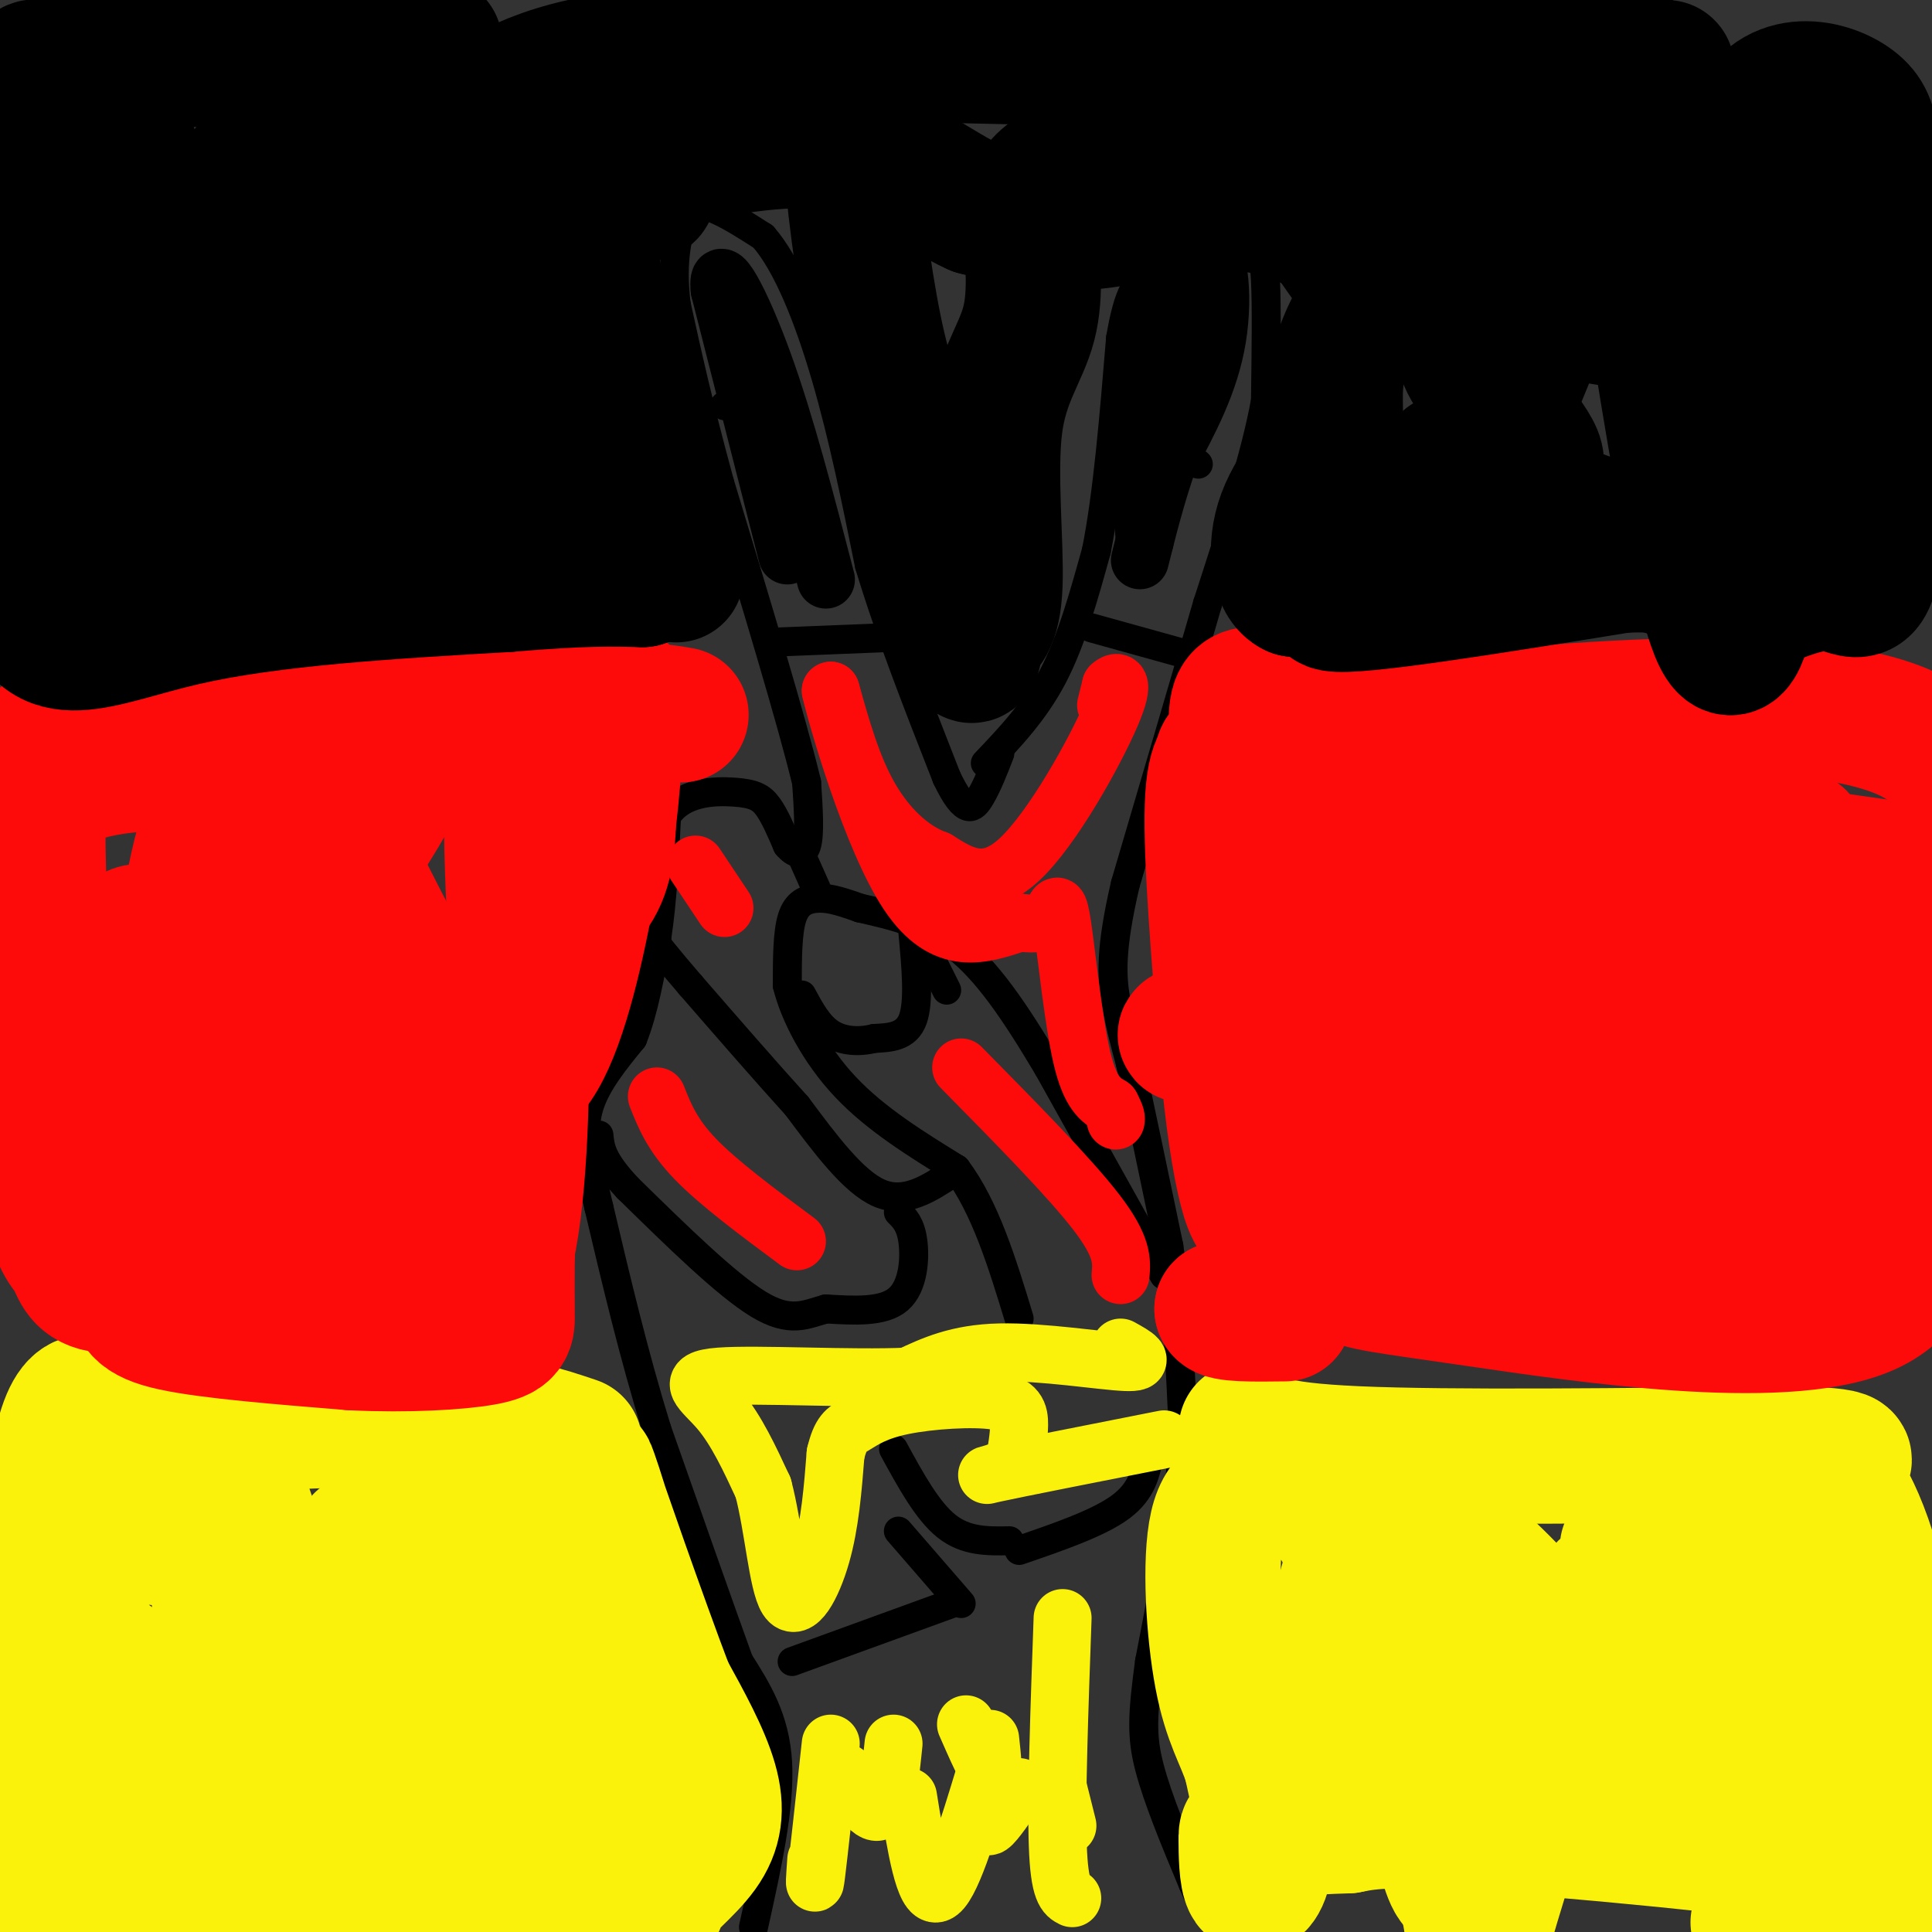 <svg viewBox='0 0 400 400' version='1.1' xmlns='http://www.w3.org/2000/svg' xmlns:xlink='http://www.w3.org/1999/xlink'><rect x="0" y="0" width="400" height="400" fill="#333333" stroke="none"/><g fill='none' stroke='#000000' stroke-width='6' stroke-linecap='round' stroke-linejoin='round'><path d='M204,158c5.083,-5.333 10.167,-10.667 14,-18c3.833,-7.333 6.417,-16.667 9,-26'/><path d='M227,114c2.333,-11.667 3.667,-27.833 5,-44'/><path d='M232,70c1.667,-9.689 3.333,-11.911 7,-14c3.667,-2.089 9.333,-4.044 15,-6'/><path d='M254,50c3.560,-0.821 4.958,0.125 6,1c1.042,0.875 1.726,1.679 2,7c0.274,5.321 0.137,15.161 0,25'/><path d='M262,83c-2.000,11.167 -7.000,26.583 -12,42'/><path d='M250,125c-4.833,16.667 -10.917,37.333 -17,58'/><path d='M233,183c-3.222,13.778 -2.778,19.222 -2,24c0.778,4.778 1.889,8.889 3,13'/><path d='M234,220c1.833,8.500 4.917,23.250 8,38'/><path d='M242,258c1.833,12.833 2.417,25.917 3,39'/><path d='M245,297c-0.667,14.333 -3.833,30.667 -7,47'/><path d='M238,344c-1.489,11.133 -1.711,15.467 0,22c1.711,6.533 5.356,15.267 9,24'/><path d='M247,390c2.167,5.167 3.083,6.083 4,7'/><path d='M156,399c2.750,-12.417 5.500,-24.833 5,-34c-0.500,-9.167 -4.250,-15.083 -8,-21'/><path d='M153,344c-4.167,-11.500 -10.583,-29.750 -17,-48'/><path d='M136,296c-4.833,-15.667 -8.417,-30.833 -12,-46'/><path d='M124,250c-2.711,-11.200 -3.489,-16.200 -2,-21c1.489,-4.800 5.244,-9.400 9,-14'/><path d='M131,215c2.333,-5.833 3.667,-13.417 5,-21'/><path d='M136,194c1.167,-7.667 1.583,-16.333 2,-25'/><path d='M138,169c3.107,-5.083 9.875,-5.292 14,-5c4.125,0.292 5.607,1.083 7,3c1.393,1.917 2.696,4.958 4,8'/><path d='M163,175c1.511,1.822 3.289,2.378 4,0c0.711,-2.378 0.356,-7.689 0,-13'/><path d='M167,162c-3.000,-12.500 -10.500,-37.250 -18,-62'/><path d='M149,100c-4.500,-16.500 -6.750,-26.750 -9,-37'/><path d='M140,63c-1.167,-9.500 0.417,-14.750 2,-20'/><path d='M142,43c3.000,-2.333 9.500,1.833 16,6'/><path d='M158,49c4.978,5.644 9.422,16.756 13,29c3.578,12.244 6.289,25.622 9,39'/><path d='M180,117c4.167,13.833 10.083,28.917 16,44'/><path d='M196,161c3.867,8.133 5.533,6.467 7,4c1.467,-2.467 2.733,-5.733 4,-9'/><path d='M159,133c0.000,0.000 25.000,-1.000 25,-1'/><path d='M226,130c0.000,0.000 18.000,5.000 18,5'/><path d='M241,264c0.000,0.000 -24.000,-43.000 -24,-43'/><path d='M217,221c-7.067,-11.889 -12.733,-20.111 -19,-25c-6.267,-4.889 -13.133,-6.444 -20,-8'/><path d='M178,188c-4.845,-1.762 -6.958,-2.167 -9,-2c-2.042,0.167 -4.012,0.905 -5,4c-0.988,3.095 -0.994,8.548 -1,14'/><path d='M163,204c1.489,6.089 5.711,14.311 12,21c6.289,6.689 14.644,11.844 23,17'/><path d='M198,242c6.000,8.000 9.500,19.500 13,31'/><path d='M197,243c-4.833,3.167 -9.667,6.333 -15,4c-5.333,-2.333 -11.167,-10.167 -17,-18'/><path d='M165,229c-6.500,-7.167 -14.250,-16.083 -22,-25'/><path d='M143,204c-5.167,-6.000 -7.083,-8.500 -9,-11'/><path d='M186,251c1.267,1.244 2.533,2.489 3,6c0.467,3.511 0.133,9.289 -3,12c-3.133,2.711 -9.067,2.356 -15,2'/><path d='M171,271c-4.244,1.156 -7.356,3.044 -14,-1c-6.644,-4.044 -16.822,-14.022 -27,-24'/><path d='M130,246c-5.500,-5.833 -5.750,-8.417 -6,-11'/><path d='M165,175c0.000,0.000 4.000,9.000 4,9'/><path d='M196,205c0.000,0.000 -4.000,-8.000 -4,-8'/><path d='M189,193c0.667,7.167 1.333,14.333 0,18c-1.333,3.667 -4.667,3.833 -8,4'/><path d='M181,215c-2.978,0.756 -6.422,0.644 -9,-1c-2.578,-1.644 -4.289,-4.822 -6,-8'/><path d='M234,93c0.000,0.000 4.000,0.000 4,0'/><path d='M248,96c0.000,0.000 0.100,0.100 0.1,0.1'/><path d='M150,84c0.000,0.000 10.000,-1.000 10,-1'/><path d='M162,117c0.000,0.000 11.000,0.000 11,0'/><path d='M238,301c-0.750,3.833 -1.500,7.667 -6,11c-4.500,3.333 -12.750,6.167 -21,9'/><path d='M185,300c3.500,6.417 7.000,12.833 11,16c4.000,3.167 8.500,3.083 13,3'/><path d='M186,317c0.000,0.000 13.000,15.000 13,15'/><path d='M197,332c0.000,0.000 -33.000,12.000 -33,12'/></g>
<g fill='none' stroke='#FBF20B' stroke-width='28' stroke-linecap='round' stroke-linejoin='round'><path d='M258,296c2.000,2.083 4.000,4.167 23,5c19.000,0.833 55.000,0.417 91,0'/><path d='M372,301c15.417,0.500 8.458,1.750 7,3c-1.458,1.250 2.583,2.500 7,15c4.417,12.500 9.208,36.250 14,60'/><path d='M364,398c0.000,0.000 6.000,-5.000 6,-5'/><path d='M372,392c17.133,-1.111 34.267,-2.222 21,-5c-13.267,-2.778 -56.933,-7.222 -81,-9c-24.067,-1.778 -28.533,-0.889 -33,0'/><path d='M279,378c-8.999,0.261 -14.997,0.912 -18,1c-3.003,0.088 -3.011,-0.389 -3,2c0.011,2.389 0.041,7.643 1,9c0.959,1.357 2.845,-1.184 3,-6c0.155,-4.816 -1.423,-11.908 -3,-19'/><path d='M259,365c-1.644,-5.236 -4.254,-8.825 -6,-18c-1.746,-9.175 -2.628,-23.936 -1,-31c1.628,-7.064 5.766,-6.429 9,-8c3.234,-1.571 5.563,-5.346 10,-1c4.437,4.346 10.982,16.813 15,26c4.018,9.187 5.509,15.093 7,21'/><path d='M293,354c2.821,13.364 6.372,36.273 9,36c2.628,-0.273 4.332,-23.730 4,-37c-0.332,-13.270 -2.700,-16.353 -6,-23c-3.300,-6.647 -7.530,-16.857 -11,-19c-3.470,-2.143 -6.178,3.782 -9,13c-2.822,9.218 -5.756,21.728 -6,27c-0.244,5.272 2.204,3.304 4,-2c1.796,-5.304 2.942,-13.944 4,-16c1.058,-2.056 2.029,2.472 3,7'/><path d='M285,340c4.524,11.066 14.333,35.231 18,50c3.667,14.769 1.192,20.143 6,4c4.808,-16.143 16.899,-53.804 22,-63c5.101,-9.196 3.212,10.072 3,19c-0.212,8.928 1.252,7.517 2,-3c0.748,-10.517 0.778,-30.139 1,-26c0.222,4.139 0.635,32.040 -2,39c-2.635,6.960 -8.317,-7.020 -14,-21'/><path d='M321,339c-6.834,-8.296 -16.920,-18.535 -21,-20c-4.080,-1.465 -2.155,5.844 0,12c2.155,6.156 4.541,11.157 10,18c5.459,6.843 13.990,15.527 18,20c4.010,4.473 3.498,4.736 11,5c7.502,0.264 23.019,0.529 30,0c6.981,-0.529 5.425,-1.852 5,-7c-0.425,-5.148 0.280,-14.122 -1,-23c-1.280,-8.878 -4.545,-17.661 -7,-13c-2.455,4.661 -4.101,22.765 -4,26c0.101,3.235 1.950,-8.398 0,-20c-1.950,-11.602 -7.700,-23.172 -10,-27c-2.300,-3.828 -1.150,0.086 0,4'/><path d='M352,314c0.622,5.260 2.177,16.410 8,26c5.823,9.590 15.914,17.620 21,20c5.086,2.380 5.167,-0.892 2,-5c-3.167,-4.108 -9.584,-9.054 -16,-14'/><path d='M119,299c-6.417,-2.167 -12.833,-4.333 -25,-5c-12.167,-0.667 -30.083,0.167 -48,1'/><path d='M46,295c-11.560,0.583 -16.458,1.542 -21,-1c-4.542,-2.542 -8.726,-8.583 -12,4c-3.274,12.583 -5.637,43.792 -8,75'/><path d='M5,373c-0.274,15.143 3.042,15.500 3,17c-0.042,1.500 -3.440,4.143 15,5c18.440,0.857 58.720,-0.071 99,-1'/><path d='M122,394c18.002,0.062 13.506,0.718 14,-1c0.494,-1.718 5.979,-5.809 9,-10c3.021,-4.191 3.577,-8.483 2,-14c-1.577,-5.517 -5.289,-12.258 -9,-19'/><path d='M138,350c-5.464,-14.333 -14.625,-40.667 -16,-45c-1.375,-4.333 5.036,13.333 8,29c2.964,15.667 2.482,29.333 2,43'/><path d='M132,377c-1.770,4.534 -7.196,-5.631 -13,-21c-5.804,-15.369 -11.987,-35.942 -16,-40c-4.013,-4.058 -5.855,8.400 -8,23c-2.145,14.600 -4.591,31.343 -4,32c0.591,0.657 4.220,-14.772 6,-36c1.780,-21.228 1.710,-48.254 -2,-37c-3.710,11.254 -11.060,60.787 -14,80c-2.940,19.213 -1.470,8.107 0,-3'/><path d='M81,375c-1.644,-5.489 -5.756,-17.711 0,-14c5.756,3.711 21.378,23.356 37,43'/><path d='M118,390c-17.368,-21.435 -34.736,-42.871 -42,-52c-7.264,-9.129 -4.424,-5.953 -5,-4c-0.576,1.953 -4.566,2.682 -6,7c-1.434,4.318 -0.311,12.225 -5,-1c-4.689,-13.225 -15.190,-47.582 -18,-48c-2.810,-0.418 2.072,33.105 6,54c3.928,20.895 6.904,29.164 9,27c2.096,-2.164 3.313,-14.761 4,-18c0.687,-3.239 0.843,2.881 1,9'/><path d='M62,364c-0.166,1.525 -1.082,0.837 0,3c1.082,2.163 4.160,7.176 -7,0c-11.160,-7.176 -36.558,-26.542 -49,-36c-12.442,-9.458 -11.927,-9.008 -6,-10c5.927,-0.992 17.265,-3.426 28,-3c10.735,0.426 20.868,3.713 31,7'/><path d='M75,319c0.083,4.670 0.166,9.340 0,13c-0.166,3.660 -0.581,6.311 -5,7c-4.419,0.689 -12.844,-0.584 -19,6c-6.156,6.584 -10.045,21.024 -14,28c-3.955,6.976 -7.978,6.488 -12,6'/><path d='M25,379c-3.000,-0.333 -4.500,-4.167 -6,-8'/></g>
<g fill='none' stroke='#FD0A0A' stroke-width='28' stroke-linecap='round' stroke-linejoin='round'><path d='M256,156c-2.333,0.333 -4.667,0.667 -5,11c-0.333,10.333 1.333,30.667 3,51'/><path d='M254,218c1.190,13.798 2.667,22.792 4,28c1.333,5.208 2.524,6.631 6,9c3.476,2.369 9.238,5.685 15,9'/><path d='M279,264c3.726,1.821 5.542,1.875 27,5c21.458,3.125 62.560,9.321 80,2c17.440,-7.321 11.220,-28.161 5,-49'/><path d='M391,222c8.750,-23.107 28.125,-56.375 6,-69c-22.125,-12.625 -85.750,-4.607 -113,-2c-27.250,2.607 -18.125,-0.196 -9,-3'/><path d='M275,148c-5.220,-1.912 -13.770,-5.193 -17,-4c-3.230,1.193 -1.139,6.860 -3,10c-1.861,3.140 -7.675,3.754 17,8c24.675,4.246 79.837,12.123 135,20'/><path d='M370,175c3.542,-1.141 7.085,-2.283 -19,-5c-26.085,-2.717 -81.796,-7.011 -87,-7c-5.204,0.011 40.099,4.327 58,6c17.901,1.673 8.402,0.702 5,2c-3.402,1.298 -0.705,4.864 1,8c1.705,3.136 2.418,5.843 -12,12c-14.418,6.157 -43.968,15.764 -59,20c-15.032,4.236 -15.547,3.102 -1,4c14.547,0.898 44.156,3.828 71,5c26.844,1.172 50.922,0.586 75,0'/><path d='M394,220c-47.327,-6.964 -94.654,-13.928 -106,-12c-11.346,1.928 13.288,12.749 23,18c9.712,5.251 4.500,4.933 6,8c1.500,3.067 9.712,9.518 2,12c-7.712,2.482 -31.346,0.995 -32,2c-0.654,1.005 21.673,4.503 44,8'/><path d='M331,256c24.845,1.238 64.958,0.333 64,-3c-0.958,-3.333 -42.988,-9.095 -66,-11c-23.012,-1.905 -27.006,0.048 -31,2'/><path d='M298,244c11.833,-6.167 56.917,-22.583 102,-39'/><path d='M396,193c-47.800,-5.448 -95.599,-10.897 -116,-12c-20.401,-1.103 -13.403,2.139 -10,5c3.403,2.861 3.212,5.342 5,8c1.788,2.658 5.554,5.495 8,6c2.446,0.505 3.573,-1.320 2,-2c-1.573,-0.680 -5.844,-0.213 -8,1c-2.156,1.213 -2.196,3.173 -3,6c-0.804,2.827 -2.373,6.522 -2,10c0.373,3.478 2.686,6.739 5,10'/><path d='M277,225c2.305,7.754 5.566,22.140 4,28c-1.566,5.860 -7.960,3.193 -11,4c-3.040,0.807 -2.726,5.088 -5,8c-2.274,2.912 -7.137,4.456 -12,6'/><path d='M253,271c0.167,1.167 6.583,1.083 13,1'/><path d='M118,155c0.000,0.000 -8.000,22.000 -8,22'/><path d='M141,148c-4.125,-0.702 -8.250,-1.405 -14,0c-5.750,1.405 -13.125,4.917 -17,9c-3.875,4.083 -4.250,8.738 -4,19c0.250,10.262 1.125,26.131 2,42'/><path d='M108,218c-0.024,16.940 -1.083,38.292 -5,47c-3.917,8.708 -10.690,4.774 -19,0c-8.310,-4.774 -18.155,-10.387 -28,-16'/><path d='M56,249c-5.986,-2.728 -6.952,-1.549 -7,0c-0.048,1.549 0.821,3.467 0,6c-0.821,2.533 -3.333,5.682 -9,8c-5.667,2.318 -14.488,3.807 -19,3c-4.512,-0.807 -4.715,-3.910 -6,-6c-1.285,-2.090 -3.653,-3.169 -5,-16c-1.347,-12.831 -1.674,-37.416 -2,-62'/><path d='M8,182c-0.302,-11.544 -0.056,-9.403 0,-11c0.056,-1.597 -0.078,-6.933 7,-10c7.078,-3.067 21.367,-3.864 32,-2c10.633,1.864 17.609,6.390 23,7c5.391,0.610 9.195,-2.695 13,-6'/><path d='M83,160c-2.001,5.749 -13.504,23.120 -20,31c-6.496,7.880 -7.984,6.269 -14,6c-6.016,-0.269 -16.559,0.806 -21,1c-4.441,0.194 -2.778,-0.492 -2,-2c0.778,-1.508 0.673,-3.837 5,-3c4.327,0.837 13.088,4.841 17,3c3.912,-1.841 2.975,-9.526 2,-14c-0.975,-4.474 -1.987,-5.737 -3,-7'/><path d='M47,175c-0.802,-1.627 -1.306,-2.193 -2,-3c-0.694,-0.807 -1.576,-1.854 -3,3c-1.424,4.854 -3.389,15.608 -5,26c-1.611,10.392 -2.867,20.422 1,22c3.867,1.578 12.856,-5.296 20,-14c7.144,-8.704 12.443,-19.237 12,-16c-0.443,3.237 -6.627,20.243 -8,28c-1.373,7.757 2.065,6.265 6,7c3.935,0.735 8.367,3.698 11,-1c2.633,-4.698 3.467,-17.057 3,-23c-0.467,-5.943 -2.233,-5.472 -4,-5'/><path d='M78,199c0.244,3.036 2.853,13.126 4,25c1.147,11.874 0.833,25.533 -9,26c-9.833,0.467 -29.186,-12.259 -38,-15c-8.814,-2.741 -7.090,4.503 -6,10c1.090,5.497 1.545,9.249 2,13'/><path d='M31,258c-0.360,1.565 -2.262,-1.024 -3,0c-0.738,1.024 -0.314,5.660 0,9c0.314,3.340 0.518,5.383 8,7c7.482,1.617 22.241,2.809 37,4'/><path d='M73,278c11.536,0.548 21.875,-0.083 27,-1c5.125,-0.917 5.036,-2.119 5,-5c-0.036,-2.881 -0.018,-7.440 0,-12'/><path d='M105,260c-0.926,-4.185 -3.240,-8.646 -3,-20c0.240,-11.354 3.033,-29.600 4,-38c0.967,-8.400 0.106,-6.954 3,-8c2.894,-1.046 9.541,-4.585 13,-9c3.459,-4.415 3.729,-9.708 4,-15'/><path d='M126,170c1.214,-9.833 2.250,-26.917 0,-13c-2.250,13.917 -7.786,58.833 -18,66c-10.214,7.167 -25.107,-23.417 -40,-54'/><path d='M68,169c-7.469,-10.678 -6.141,-10.374 -7,-11c-0.859,-0.626 -3.906,-2.181 -6,0c-2.094,2.181 -3.236,8.098 -3,12c0.236,3.902 1.851,5.789 6,7c4.149,1.211 10.833,1.747 14,1c3.167,-0.747 2.818,-2.778 1,-5c-1.818,-2.222 -5.105,-4.637 -9,-6c-3.895,-1.363 -8.399,-1.675 -12,0c-3.601,1.675 -6.301,5.338 -9,9'/><path d='M128,145c0.911,-1.089 1.822,-2.178 -3,-3c-4.822,-0.822 -15.378,-1.378 -34,0c-18.622,1.378 -45.311,4.689 -72,8'/><path d='M19,150c-13.822,2.667 -12.378,5.333 -12,10c0.378,4.667 -0.311,11.333 -1,18'/></g>
<g fill='none' stroke='#000000' stroke-width='28' stroke-linecap='round' stroke-linejoin='round'><path d='M345,14c0.000,0.000 0.100,0.100 0.1,0.1'/><path d='M328,41c-7.167,20.833 -14.333,41.667 -22,54c-7.667,12.333 -15.833,16.167 -24,20'/><path d='M282,115c-6.333,4.500 -10.167,5.750 -14,7'/><path d='M268,122c-3.270,-1.408 -4.443,-8.429 -2,-15c2.443,-6.571 8.504,-12.692 10,-18c1.496,-5.308 -1.573,-9.802 4,-21c5.573,-11.198 19.786,-29.099 34,-47'/><path d='M314,21c8.363,-7.692 12.271,-3.423 14,-11c1.729,-7.577 1.278,-27.000 6,0c4.722,27.000 14.618,100.423 21,119c6.382,18.577 9.252,-17.692 10,-44c0.748,-26.308 -0.626,-42.654 -2,-59'/><path d='M363,26c4.303,-10.762 16.062,-8.165 21,-4c4.938,4.165 3.056,9.900 3,28c-0.056,18.100 1.716,48.565 1,62c-0.716,13.435 -3.919,9.838 -8,9c-4.081,-0.838 -9.041,1.081 -14,3'/><path d='M366,124c-6.797,-1.102 -16.791,-5.357 -27,-8c-10.209,-2.643 -20.633,-3.673 -35,-1c-14.367,2.673 -32.676,9.049 -28,10c4.676,0.951 32.338,-3.525 60,-8'/><path d='M336,117c15.343,-0.495 23.702,2.266 15,-1c-8.702,-3.266 -34.464,-12.560 -45,-17c-10.536,-4.440 -5.845,-4.025 0,-3c5.845,1.025 12.843,2.661 12,-1c-0.843,-3.661 -9.527,-12.617 -13,-18c-3.473,-5.383 -1.737,-7.191 0,-9'/><path d='M305,68c2.979,-2.499 10.427,-4.247 18,-4c7.573,0.247 15.270,2.490 11,2c-4.270,-0.490 -20.506,-3.711 -28,-10c-7.494,-6.289 -6.247,-15.644 -5,-25'/><path d='M301,31c-0.976,-5.810 -0.917,-7.833 11,-11c11.917,-3.167 35.690,-7.476 23,-9c-12.690,-1.524 -61.845,-0.262 -111,1'/><path d='M224,12c-36.429,-0.512 -72.000,-2.292 -93,0c-21.000,2.292 -27.429,8.655 -35,12c-7.571,3.345 -16.286,3.673 -25,4'/><path d='M90,9c0.000,0.000 -76.000,5.000 -76,5'/><path d='M14,14c-12.489,-0.067 -5.711,-2.733 -4,15c1.711,17.733 -1.644,55.867 -5,94'/><path d='M5,123c3.578,16.044 15.022,9.156 33,5c17.978,-4.156 42.489,-5.578 67,-7'/><path d='M105,121c15.833,-1.333 21.917,-1.167 28,-1'/><path d='M133,120c2.417,-7.155 -5.542,-24.542 -15,-49c-9.458,-24.458 -20.417,-55.988 -25,-55c-4.583,0.988 -2.792,34.494 -1,68'/><path d='M92,84c-1.831,8.065 -5.908,-5.771 -11,-20c-5.092,-14.229 -11.200,-28.851 -6,-27c5.200,1.851 21.708,20.176 37,39c15.292,18.824 29.367,38.149 14,24c-15.367,-14.149 -60.176,-61.771 -72,-65c-11.824,-3.229 9.336,37.935 15,48c5.664,10.065 -4.168,-10.967 -14,-32'/><path d='M55,51c2.858,6.530 17.003,38.853 22,45c4.997,6.147 0.845,-13.884 3,-16c2.155,-2.116 10.616,13.681 5,20c-5.616,6.319 -25.308,3.159 -45,0'/><path d='M40,100c-5.744,-11.964 2.395,-41.873 3,-45c0.605,-3.127 -6.324,20.527 -11,38c-4.676,17.473 -7.099,28.766 -9,15c-1.901,-13.766 -3.281,-52.591 -3,-71c0.281,-18.409 2.223,-16.403 4,-13c1.777,3.403 3.388,8.201 5,13'/><path d='M29,37c2.012,12.461 4.541,37.114 8,48c3.459,10.886 7.846,8.003 13,-1c5.154,-9.003 11.074,-24.128 21,-19c9.926,5.128 23.859,30.509 30,41c6.141,10.491 4.491,6.090 4,2c-0.491,-4.090 0.175,-7.870 4,-9c3.825,-1.130 10.807,0.392 12,0c1.193,-0.392 -3.404,-2.696 -8,-5'/><path d='M113,94c-1.333,-0.833 -0.667,-0.417 0,0'/><path d='M110,28c11.600,-4.222 23.200,-8.444 36,-11c12.800,-2.556 26.800,-3.444 32,-1c5.200,2.444 1.600,8.222 -2,14'/><path d='M176,30c0.489,9.644 2.711,26.756 5,38c2.289,11.244 4.644,16.622 7,22'/><path d='M188,90c3.400,12.533 8.400,32.867 11,41c2.600,8.133 2.800,4.067 3,0'/><path d='M202,131c1.482,-0.530 3.686,-1.853 4,-10c0.314,-8.147 -1.262,-23.116 0,-33c1.262,-9.884 5.360,-14.681 7,-21c1.640,-6.319 0.820,-14.159 0,-22'/><path d='M213,45c0.762,-5.812 2.668,-9.341 15,-13c12.332,-3.659 35.089,-7.447 46,-8c10.911,-0.553 9.974,2.128 10,5c0.026,2.872 1.013,5.936 2,9'/><path d='M286,38c0.800,6.556 1.800,18.444 0,21c-1.800,2.556 -6.400,-4.222 -11,-11'/><path d='M275,48c-5.286,-3.333 -13.000,-6.167 -22,-6c-9.000,0.167 -19.286,3.333 -28,4c-8.714,0.667 -15.857,-1.167 -23,-3'/><path d='M202,43c-7.889,-3.489 -16.111,-10.711 -27,-13c-10.889,-2.289 -24.444,0.356 -38,3'/><path d='M137,33c-5.857,2.214 -1.500,6.250 -3,7c-1.500,0.750 -8.857,-1.786 -11,4c-2.143,5.786 0.929,19.893 4,34'/><path d='M127,78c2.833,12.500 7.917,26.750 13,41'/></g>
<g fill='none' stroke='#FD0A0A' stroke-width='12' stroke-linecap='round' stroke-linejoin='round'><path d='M229,146c0.000,0.000 1.000,-4.000 1,-4'/><path d='M230,142c1.083,-1.048 3.292,-1.667 0,6c-3.292,7.667 -12.083,23.619 -19,30c-6.917,6.381 -11.958,3.190 -17,0'/><path d='M194,178c-5.400,-1.911 -10.400,-6.689 -14,-13c-3.600,-6.311 -5.800,-14.156 -8,-22'/><path d='M172,143c1.289,5.644 8.511,30.756 16,42c7.489,11.244 15.244,8.622 23,6'/><path d='M211,191c5.067,0.692 6.234,-0.577 7,-2c0.766,-1.423 1.129,-2.998 2,3c0.871,5.998 2.249,19.571 4,27c1.751,7.429 3.876,8.715 6,10'/><path d='M230,229c1.167,2.167 1.083,2.583 1,3'/><path d='M199,221c11.250,11.417 22.500,22.833 28,30c5.500,7.167 5.250,10.083 5,13'/><path d='M144,179c0.000,0.000 6.000,9.000 6,9'/><path d='M136,227c1.583,4.000 3.167,8.000 8,13c4.833,5.000 12.917,11.000 21,17'/></g>
<g fill='none' stroke='#FBF20B' stroke-width='12' stroke-linecap='round' stroke-linejoin='round'><path d='M232,279c2.889,1.600 5.778,3.200 1,3c-4.778,-0.200 -17.222,-2.200 -26,-2c-8.778,0.200 -13.889,2.600 -19,5'/><path d='M188,285c-11.655,0.548 -31.292,-0.583 -39,0c-7.708,0.583 -3.488,2.881 0,7c3.488,4.119 6.244,10.060 9,16'/><path d='M158,308c2.143,7.964 3.000,19.875 5,23c2.000,3.125 5.143,-2.536 7,-9c1.857,-6.464 2.429,-13.732 3,-21'/><path d='M173,301c1.050,-4.396 2.174,-4.885 4,-6c1.826,-1.115 4.356,-2.856 10,-4c5.644,-1.144 14.404,-1.693 19,-1c4.596,0.693 5.027,2.626 5,5c-0.027,2.374 -0.514,5.187 -1,8'/><path d='M210,303c-2.600,2.000 -8.600,3.000 -4,2c4.600,-1.000 19.800,-4.000 35,-7'/><path d='M220,335c-0.667,18.667 -1.333,37.333 -1,47c0.333,9.667 1.667,10.333 3,11'/><path d='M204,367c-3.667,12.083 -7.333,24.167 -10,25c-2.667,0.833 -4.333,-9.583 -6,-20'/><path d='M185,361c-0.667,6.500 -1.333,13.000 -3,14c-1.667,1.000 -4.333,-3.500 -7,-8'/><path d='M172,361c-1.250,11.500 -2.500,23.000 -3,27c-0.500,4.000 -0.250,0.500 0,-3'/><path d='M200,357c2.083,4.750 4.167,9.500 5,10c0.833,0.500 0.417,-3.250 0,-7'/><path d='M205,374c-0.500,2.333 -1.000,4.667 0,4c1.000,-0.667 3.500,-4.333 6,-8'/><path d='M219,370c0.000,0.000 2.000,8.000 2,8'/></g>
<g fill='none' stroke='#000000' stroke-width='12' stroke-linecap='round' stroke-linejoin='round'><path d='M163,115c0.000,0.000 -14.000,-55.000 -14,-55'/><path d='M149,60c-0.756,-7.222 4.356,2.222 9,15c4.644,12.778 8.822,28.889 13,45'/><path d='M237,112c-0.673,-9.970 -1.345,-19.940 1,-32c2.345,-12.060 7.708,-26.208 11,-28c3.292,-1.792 4.512,8.774 3,18c-1.512,9.226 -5.756,17.113 -10,25'/><path d='M242,95c-2.667,7.667 -4.333,14.333 -6,21'/></g>
</svg>
